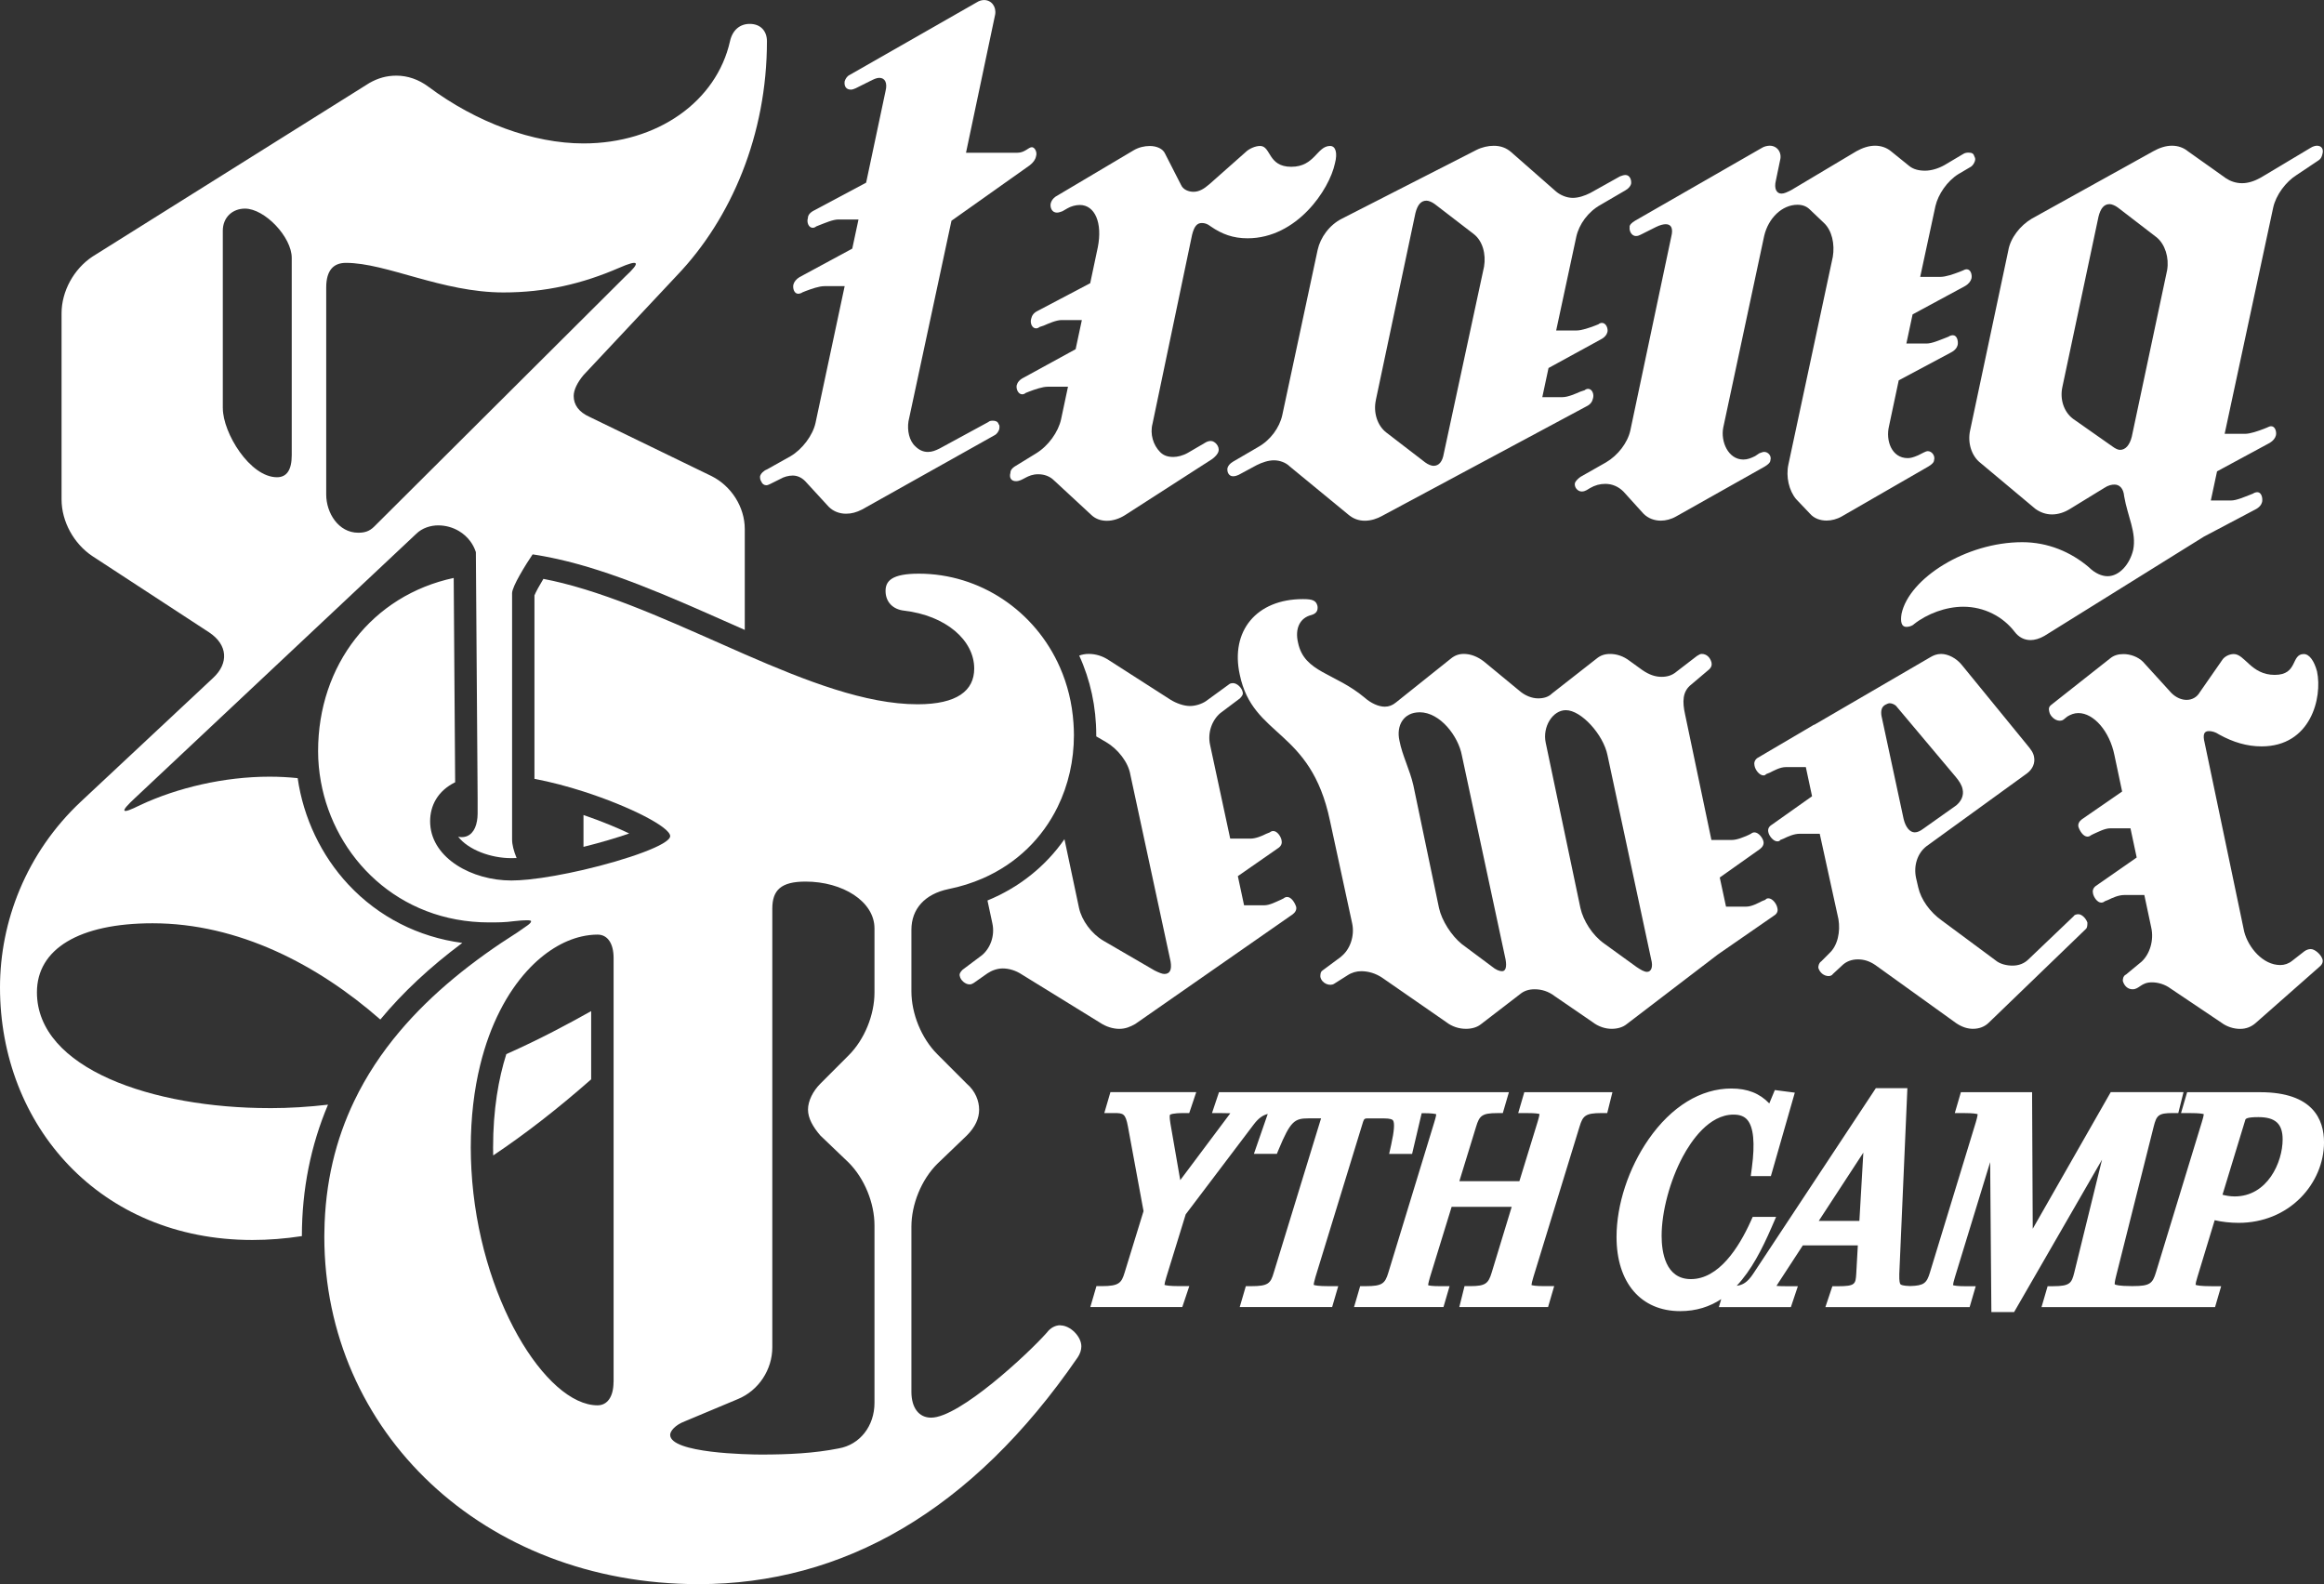 <svg xmlns="http://www.w3.org/2000/svg" id="Layer_2" data-name="Layer 2" viewBox="0 0 623.65 425.08"><rect x="0" y="0" width="623.65" height="425.08" fill="#333333" stroke="none"/><defs><style>      .cls-1 {        fill: #fff;      }    </style></defs><g id="STYC_Logo" data-name="STYC Logo"><g><path class="cls-1" d="M132.32,308.02c0,.68.02,1.37.03,2.05,8.47-5.66,17.23-12.45,26.29-20.42v-18.31c-6.08,3.4-13.76,7.55-22.77,11.54-2.07,6.54-3.55,14.81-3.55,25.13Z"></path><path class="cls-1" d="M156.58,227.26c4.56-1.13,8.9-2.42,12.27-3.59-3.26-1.57-7.56-3.34-12.27-4.95v8.54Z"></path><path class="cls-1" d="M72.34,297.37c-31.38,0-62.43-10.58-62.43-31.08,0-11.57,11.23-18.52,31.05-18.52,22.97,0,44.31,11.1,61.1,25.83,5.99-7.23,13.27-14.05,22-20.56-11.79-1.56-22.45-6.97-30.53-15.61-7.34-7.84-12.13-17.99-13.65-28.61-2.42-.25-4.93-.39-7.54-.39-12.22,0-24.78,2.98-34.69,7.61-5.29,2.65-5.62,1.98-1.32-1.98l75.32-70.76c1.65-1.65,3.96-2.31,5.95-2.31s3.93.55,5.57,1.53c1.19.71,2.23,1.64,3.05,2.76.64.86,1.14,1.83,1.48,2.89l.04,6.02.39,53.97.04,6.06v4.15c0,.71-.07,1.34-.17,1.94-.47,2.76-1.95,4.34-4.12,4.34-.28,0-.6-.04-.93-.11,2.74,3.52,8.74,5.75,14.27,5.75.45,0,.93-.02,1.41-.03-.76-1.84-1.21-3.58-1.21-4.94v-66.13c0-.9.91-2.82,2.03-4.81,1.23-2.2,2.7-4.47,3.48-5.61,1.1.16,2.21.35,3.32.56,1.09.2,2.17.43,3.27.67,14.68,3.27,29.88,9.99,44.73,16.56,1.88.83,3.75,1.66,5.61,2.48v-27.06c0-5.95-3.63-11.57-8.92-14.22l-32.7-15.87c-2.97-1.32-4.29-3.31-4.29-5.62,0-1.65.99-3.64,2.64-5.62l25.11-26.78c14.53-15.21,24.11-37.7,24.11-62.83,0-2.65-1.65-4.63-4.62-4.63-2.64,0-4.62,1.65-5.29,4.63-3.63,16.2-19.49,27.45-39.31,27.45-13.54,0-28.74-5.62-41.62-15.21-2.64-1.98-5.62-2.98-8.59-2.98-2.64,0-4.96.66-7.27,1.98L24.78,68.88c-4.96,3.31-8.26,9.26-8.26,15.21v49.93c0,5.95,3.3,11.9,8.26,15.21l31.38,20.5c4.96,3.31,5.29,8.27.99,12.23l-35.35,33.07C6.94,228.92,0,247.44,0,264.97c0,37.04,26.76,67.79,67.72,67.79,4.37,0,8.8-.35,13.29-1.04.01-12.53,2.38-24.33,7.01-35.27-5.08.59-10.31.93-15.68.93ZM87.54,77.15c0-4.63,1.98-6.61,5.29-6.61,10.9,0,25.77,7.94,42.28,7.94,11.23,0,21.14-2.31,31.05-6.61,5.29-2.31,5.95-1.65,1.65,2.31l-67.39,67.13c-1.32,1.32-2.64,1.65-4.29,1.65-5.29,0-8.59-5.29-8.59-10.25v-55.55ZM59.79,109.55v-47.62c0-3.64,2.64-5.95,5.95-5.95,5.29,0,12.55,7.61,12.55,13.23v52.91c0,3.97-1.32,5.95-3.96,5.95-7.27,0-14.53-11.9-14.53-18.52Z"></path><path class="cls-1" d="M437.33,60.92c-.19,1.12.56,2.42,1.67,2.42.56,0,.93-.19,1.3-.37l4.09-2.05c1.12-.56,2.05-.75,2.61-.75,1.49,0,2.05,1.12,1.49,3.35l-10.98,51.98c-.74,3.35-3.35,6.71-6.51,8.57l-6.89,3.91c-.74.56-1.3,1.12-1.49,1.68-.19,1.12.74,2.24,1.86,2.24.56,0,.93-.19,1.3-.37l.93-.56c1.3-.75,2.61-1.12,4.09-1.12,1.86,0,3.54.75,4.84,2.05l5.4,5.96c1.3,1.3,2.98,1.86,4.65,1.86,1.3,0,2.79-.37,4.09-1.12l23.82-13.41c.93-.56,1.49-1.12,1.49-1.68.37-1.12-.56-2.24-1.67-2.24-.37,0-.74.19-1.3.37l-1.12.75c-1.12.56-2.05.93-3.16.93-4.09,0-6.14-4.84-5.4-8.57l10.98-51.42c1.12-4.84,4.84-8.38,8.93-8.38,1.3,0,2.42.37,3.35,1.3l3.72,3.54c2.23,2.05,2.98,5.78,2.42,9.13l-11.91,55.7c-.74,3.35.19,7.08,2.05,9.31l3.72,3.91c1.12,1.3,2.79,1.86,4.47,1.86,1.3,0,2.79-.37,4.09-1.12l23.26-13.41c.93-.56,1.49-1.12,1.49-1.68.37-1.12-.56-2.42-1.67-2.42-.37,0-.74.19-1.12.37l-1.49.75c-1.3.56-2.05.75-2.79.75-4.28,0-5.96-4.66-5.02-8.57l2.61-12.3,13.96-7.45c1.12-.56,1.67-1.3,1.86-2.05.19-1.12-.19-2.61-1.3-2.61-.37,0-.93.19-1.12.37l-.93.37c-1.49.56-3.54,1.49-5.02,1.49h-5.4l1.67-7.82,14.14-7.64c.93-.56,1.49-1.3,1.67-2.05.19-.93-.19-2.42-1.3-2.42-.37,0-.74.19-1.12.37l-.93.37c-1.49.56-3.54,1.3-5.02,1.3h-5.4l4.09-19c.74-3.17,3.16-6.71,6.14-8.57l3.16-1.86c.74-.37,1.12-1.12,1.3-1.68.19-.56,0-.93-.19-1.3-.19-.75-.74-.93-1.49-.93-.37,0-.93,0-1.49.37l-5.02,2.98c-1.67.93-3.54,1.49-5.21,1.49s-3.16-.37-4.28-1.3l-4.84-3.91c-1.12-.93-2.61-1.49-4.28-1.49s-3.35.56-5.02,1.49l-17.49,10.43c-1.12.56-1.86.93-2.61.93-1.3,0-2.05-1.3-1.49-3.54l1.12-5.4c.56-2.05-.74-3.91-2.79-3.91-.56,0-1.49.19-2.05.56l-34.06,19.56c-.93.56-1.49,1.12-1.49,1.68Z"></path><path class="cls-1" d="M292.54,76.01l-14.14,7.45c-1.12.56-1.49,1.3-1.67,2.05-.37,1.12.19,2.61,1.3,2.61.37,0,.74-.19.93-.37l1.12-.37c1.3-.56,3.35-1.49,4.84-1.49h5.4l-1.67,7.82-13.96,7.64c-1.12.56-1.67,1.3-1.86,2.05-.19.93.37,2.42,1.49,2.42.37,0,.74-.19.93-.37l.93-.37c1.49-.56,3.54-1.3,5.02-1.3h5.4l-1.86,8.76c-.74,3.35-3.35,7.08-6.7,9.13l-5.77,3.54c-.56.37-1.12.93-1.12,1.68-.37,1.3.19,2.24,1.49,2.24,1.86,0,2.98-1.86,5.96-1.86,1.67,0,3.16.56,4.28,1.68l9.86,9.13c1.12,1.12,2.61,1.68,4.28,1.68s3.35-.56,4.84-1.49l23.45-15.09c.74-.56,1.49-1.3,1.67-2.05.37-1.3-.93-2.79-2.05-2.79-.56,0-1.12.19-1.67.56l-4.47,2.61c-1.3.75-2.79,1.12-3.91,1.12-1.49,0-2.61-.37-3.54-1.3-1.86-1.86-2.79-4.84-2.05-7.64l10.61-50.67c.56-2.24,1.3-3.17,2.61-3.17.74,0,1.49.19,2.42.93,2.98,2.05,5.96,3.17,9.86,3.17,13.21,0,21.96-13.04,23.45-20.12.74-2.79.19-4.66-1.3-4.66-3.54,0-4.09,5.59-10.42,5.59s-5.4-5.59-8.37-5.59c-1.3,0-2.98.75-3.91,1.68l-9.68,8.57c-1.49,1.3-2.79,2.05-4.28,2.05-1.3,0-2.79-.56-3.35-1.86l-4.28-8.38c-.56-1.3-2.23-2.05-4.09-2.05-1.49,0-2.98.37-4.28,1.12l-21.03,12.48c-.74.56-1.12,1.12-1.3,1.86-.19,1.12.37,2.42,1.67,2.42.56,0,.93-.19,1.49-.37l1.3-.75c.93-.56,2.23-.93,3.35-.93,4.09,0,6.14,4.84,4.84,11.36l-2.05,9.69Z"></path><path class="cls-1" d="M203.96,127.8c0,.56,0,.93.37,1.49.19.56.74.93,1.3.93.37,0,.74-.19,1.12-.37l2.61-1.3c.93-.56,2.23-.93,3.35-.93,1.3,0,2.42.56,3.35,1.49l6.33,6.89c1.3,1.3,2.98,1.86,4.65,1.86,1.49,0,2.79-.37,4.28-1.12l35.55-19.93c.74-.37,1.12-1.12,1.3-1.68,0-.37.19-.93-.19-1.3-.19-.75-.93-.93-1.49-.93-.37,0-.93,0-1.3.37l-13.03,7.08c-1.12.56-2.05.93-3.16.93-1.3,0-2.42-.56-3.35-1.49-1.67-1.49-2.23-4.28-1.86-6.71l11.54-53.84,21.03-14.9c.93-.75,1.49-1.49,1.67-2.42.37-1.12-.37-2.42-1.12-2.42-.93,0-1.86,1.49-3.91,1.49h-13.77l7.82-37.07c.37-2.05-.93-3.91-2.98-3.91-.56,0-1.3.19-1.86.56l-34.24,19.56c-.74.37-1.12,1.12-1.3,1.68-.19,1.3.37,2.24,1.67,2.24.37,0,.93-.19,1.3-.37l3.72-1.86c1.12-.56,1.86-.93,2.61-.93,1.49,0,2.23,1.3,1.67,3.54l-5.21,24.59-13.96,7.45c-1.12.56-1.67,1.3-1.67,2.05-.37,1.12.19,2.61,1.3,2.61.37,0,.74-.19.93-.37l.93-.37c1.49-.56,3.54-1.49,5.02-1.49h5.4l-1.67,7.82-14.14,7.64c-.93.56-1.49,1.3-1.67,2.05-.19.93.19,2.42,1.3,2.42.37,0,.93-.19,1.12-.37l.93-.37c1.49-.56,3.54-1.3,5.02-1.3h5.4l-7.82,36.7c-.74,3.35-3.54,7.08-6.7,8.94l-6.33,3.54c-.93.37-1.67,1.12-1.86,1.86Z"></path><path class="cls-1" d="M353.59,67.07l-9.49,44.34c-.74,3.35-3.16,6.71-6.51,8.57l-6.7,3.91c-.93.56-1.3,1.12-1.49,1.68-.19,1.12.37,2.24,1.49,2.24.56,0,1.12-.19,1.49-.37l4.84-2.61c1.49-.75,3.16-1.3,4.65-1.3s3.16.56,4.28,1.68l15.63,12.85c1.3,1.12,2.79,1.68,4.47,1.68s3.35-.56,4.65-1.3l54.9-29.43c1.12-.56,1.49-1.3,1.67-2.05.37-1.12-.19-2.61-1.3-2.61-.37,0-.74.19-.93.37l-1.12.37c-1.3.56-3.35,1.49-4.84,1.49h-5.4l1.67-7.82,13.96-7.64c1.12-.56,1.67-1.3,1.86-2.05.19-.93-.37-2.42-1.49-2.42-.37,0-.74.19-.93.37l-.93.37c-1.49.56-3.54,1.3-5.02,1.3h-5.4l5.4-25.15c.74-3.35,3.16-6.71,6.51-8.57l6.7-3.91c.93-.56,1.3-1.12,1.49-1.68.19-1.12-.37-2.42-1.49-2.42-.56,0-.93.19-1.49.37l-8,4.47c-1.49.75-3.16,1.3-4.65,1.3-1.67,0-3.35-.75-4.47-1.68l-12.1-10.62c-1.3-1.12-2.79-1.68-4.65-1.68-1.49,0-3.16.37-4.65,1.12l-36.1,18.44c-3.35,1.68-5.77,5.03-6.51,8.38ZM369.22,107.31l10.61-50.11c.56-2.24,1.49-3.35,2.98-3.35.56,0,1.49.37,2.23.93l10.42,8.01c2.42,1.86,3.35,5.4,2.79,8.76l-10.79,50.11c-.37,2.24-1.3,3.35-2.79,3.35-.56,0-1.49-.37-2.23-.93l-10.42-8.01c-2.42-1.86-3.54-5.4-2.79-8.76Z"></path><path class="cls-1" d="M531.5,124.26l14.7,12.3c1.3.93,2.79,1.49,4.47,1.49s3.35-.56,4.84-1.49l9.12-5.59c1.12-.75,2.05-.93,2.79-.93,1.3,0,2.42.93,2.61,3.17.93,5.4,3.35,9.69,2.42,14.34-.93,3.91-3.72,7.08-6.89,7.08-1.49,0-3.35-.75-5.02-2.42-4.84-4.1-10.98-6.71-17.87-6.71-15.07,0-30.34,9.69-32.38,19.19-.37,2.24,0,3.54,1.3,3.54.56,0,1.49-.19,2.05-.75,3.54-2.79,8.56-4.66,13.21-4.66,5.58,0,10.61,2.61,13.77,6.71,1.12,1.49,2.61,2.24,4.28,2.24,1.12,0,2.42-.37,3.72-1.12l42.8-26.64,13.77-7.27c1.12-.56,1.67-1.3,1.86-2.05.19-1.12-.19-2.61-1.3-2.61-.37,0-.93.19-1.12.37l-.93.37c-1.49.56-3.54,1.49-5.02,1.49h-5.4l1.67-7.82,14.14-7.64c.93-.56,1.49-1.3,1.67-2.05.19-.93-.19-2.42-1.3-2.42-.37,0-.74.19-1.12.37l-.93.37c-1.49.56-3.54,1.3-5.02,1.3h-5.4l13.03-60.73c.74-3.35,3.35-6.89,6.33-8.76l5.58-3.73c.93-.56,1.12-1.12,1.3-1.86.37-1.3-.19-2.24-1.49-2.24-.37,0-1.12.19-1.67.56l-13.4,8.01c-1.67.93-3.35,1.49-5.02,1.49s-3.16-.56-4.28-1.3l-10.24-7.27c-1.12-.93-2.61-1.49-4.28-1.49s-3.35.56-5.02,1.49l-32.57,18.07c-3.16,1.86-5.77,5.22-6.33,8.57l-10.24,48.25c-.74,3.35.37,6.89,2.79,8.76ZM553.46,103.77l9.68-45.64c.56-2.24,1.49-3.35,2.98-3.35.56,0,1.49.37,2.23.93l10.42,8.01c2.23,1.86,3.35,5.4,2.79,8.76l-9.49,44.71c-.56,2.24-1.67,3.54-3.16,3.54-.56,0-1.3-.37-2.05-.93l-10.61-7.45c-2.42-1.86-3.54-5.22-2.79-8.57Z"></path><path class="cls-1" d="M410.55,293.1h-1.5l-.42,1.44-.47,1.61-.75,2.56h2.67c1.9,0,2.71.14,3.05.25-.05.58-.41,1.77-.54,2.2l-4.86,15.82h-16.11l4.5-14.65c.88-2.89,1.55-3.62,5.66-3.62h1.5l.42-1.44.47-1.61.75-2.56h-77.8l-.46,1.37-.54,1.61-.88,2.63h2.77c.93,0,1.63.02,2.15.04-.12.16-.24.32-.35.47l-.18.24-12.91,17.24-2.62-15.11c-.31-1.85-.2-2.31-.13-2.43.07-.07.63-.46,3.72-.46h1.44l.46-1.37.54-1.61.88-2.63h-23.03l-.42,1.44-.47,1.61-.75,2.56h2.67c2.42,0,3.01.13,3.66,3.54l4.2,22.78-5.08,16.5c-.83,2.74-1.49,3.62-6.06,3.62h-1.5l-.42,1.44-.47,1.61-.75,2.56h24.68l.46-1.37.54-1.61.88-2.63h-2.77c-2.58,0-3.54-.2-3.89-.33.02-.36.19-1.07.51-2.11l5.19-16.83,18.21-24.06c1.34-1.78,2.5-2.54,3.8-2.87l-2.79,8.04-.92,2.66h6.16l.51-1.23c3.15-7.58,4.25-8.29,8-8.29h3.35l-12.7,41.41c-.83,2.89-1.53,3.62-5.99,3.62h-1.5l-.42,1.44-.47,1.61-.75,2.56h24.8l.42-1.44.47-1.61.75-2.56h-2.67c-2.63,0-3.58-.21-3.91-.34,0-.36.17-1.07.47-2.13l12.79-41.68c.26-.78.52-.87,1.1-.87h4.42c1.81,0,2.32.31,2.47.5.52.65.36,2.86-.47,6.59l-.54,2.44h6.16l.36-1.54,2.21-9.39h.47c2.21,0,3.09.17,3.44.28-.04.56-.4,1.74-.53,2.16l-12.33,40.37c-.88,2.88-1.59,3.61-6.06,3.61h-1.5l-.42,1.44-.47,1.61-.75,2.56h24l.42-1.44.47-1.61.75-2.56h-2.67c-1.93,0-2.75-.14-3.09-.25.04-.57.38-1.75.52-2.23l5.79-18.81h16.12l-5.38,17.67c-.88,2.89-1.64,3.61-5.72,3.61h-1.56l-.38,1.52-.4,1.61-.62,2.48h23.82l.42-1.44.47-1.61.75-2.56h-2.67c-2.22,0-3.09-.17-3.43-.29.02-.37.2-1.1.52-2.16l12.39-40.37c.88-2.89,1.57-3.62,5.86-3.62h1.56l.38-1.52.4-1.61.62-2.48h-22.12Z"></path><path class="cls-1" d="M606.51,293.1h-19.59l-.42,1.44-.47,1.61-.75,2.56h2.67c2.21,0,3.09.17,3.44.28-.04.56-.4,1.74-.53,2.16l-12.33,40.37c-.88,2.88-1.59,3.61-6.06,3.61h-.54c-3.29,0-4.2-.32-4.44-.47-.03-.2,0-.74.35-2.14l10.12-40.24c.75-2.95,1.27-3.58,5.03-3.58h1.56l.38-1.52.4-1.61.62-2.48h-19.53l-.58,1.01-20.35,35.65-.17-34.66v-1.99h-19.11l-.42,1.44-.47,1.61-.75,2.56h2.67c2.25,0,3.13.18,3.47.29-.03.55-.37,1.76-.5,2.18l-12.32,40.34c-.85,2.79-1.57,3.51-5.31,3.6-1.98-.05-2.46-.34-2.58-.47-.15-.16-.38-.72-.32-2.76l2.08-47.79.09-2.09h-8.46l-.59.9-32.36,48.96c-1.53,2.29-2.81,2.98-4.39,3.18,3.92-4.17,6.82-9.83,9.36-15.7l1.21-2.79h-6.28l-.53,1.18c-3.2,7.08-8.58,15.52-16.06,15.52-6.83,0-7.85-7.28-7.85-11.61,0-6.49,2.23-14.84,5.69-21.28,2.26-4.21,7.03-11.26,13.61-11.26,1.66,0,2.86.45,3.67,1.38,1.71,1.95,2.12,6.27,1.25,12.85l-.3,2.27h5.4l.42-1.45,5.36-18.71.64-2.23-2.3-.3-1.54-.2-1.52-.2-.59,1.42-.9,2.17c-2.6-2.72-5.87-4-10.18-4-8.21,0-16.09,4.83-22.2,13.61-5.39,7.75-8.61,17.55-8.61,26.22,0,12.28,6.54,19.91,17.07,19.91,4.34,0,7.95-1.2,11.02-3.22l-.63,2.15h19.32l.46-1.37.54-1.61.88-2.63h-2.77c-1.41,0-2.35-.04-2.97-.09.18-.29.39-.61.57-.9l.06-.09,6.44-9.88h14.76l-.42,7.55c-.18,2.82-.22,3.41-4.97,3.41h-1.44l-.46,1.37-.54,1.61-.88,2.63h38.71l.42-1.44.47-1.61.75-2.56h-2.67c-2.22,0-3.09-.17-3.43-.29.02-.37.2-1.1.52-2.16l9.45-30.86.31,38.27.02,1.98h6.09l.58-1,23.02-39.91-7.47,30.39c-.69,2.71-1.12,3.57-5.63,3.57h-1.5l-.42,1.44-.47,1.61-.75,2.56h46.57l.42-1.44.47-1.61.75-2.56h-2.67c-2.84,0-3.85-.22-4.2-.37.01-.35.17-1.05.49-2.08l4.64-15.26c1.89.45,4.17.71,6.44.71,6.44,0,12.35-2.4,16.65-6.77,3.97-4.03,6.25-9.43,6.25-14.82,0-6.14-2.97-13.47-17.14-13.47ZM602.52,300.54c.1-.29.34-.75,3.52-.75,4.56,0,6.51,1.79,6.51,5.98,0,6.17-4.09,15.3-12.87,15.3-1.18,0-2.32-.2-3.27-.45l6.12-20.08ZM500.03,309.32l-1.06,18.32h-10.9l11.96-18.32Z"></path><path class="cls-1" d="M263.51,256.34l-5.21,3.91c-.56.56-.93,1.12-.74,1.68.19,1.12,1.49,2.24,2.61,2.24.56,0,.74-.19,1.12-.37l3.72-2.61c1.12-.75,2.61-1.3,4.09-1.3,1.68,0,3.54.56,5.21,1.68l20.84,12.85c1.67,1.12,3.54,1.68,5.21,1.68s2.98-.56,4.28-1.3l42.25-29.43c.75-.56,1.12-1.3.93-2.05-.37-1.12-1.3-2.61-2.42-2.61-.37,0-.75.19-.93.37l-.75.37c-1.3.56-2.98,1.49-4.47,1.49h-5.4l-1.67-7.82,10.98-7.64c.74-.56.93-1.3.74-2.05-.19-.93-1.12-2.42-2.23-2.42-.37,0-.74.19-.93.37l-.93.37c-1.12.56-2.79,1.3-4.28,1.3h-5.4l-5.4-25.15c-.74-3.35.56-6.71,2.79-8.57l5.21-3.91c.56-.56.93-1.12.75-1.68-.19-1.12-1.49-2.42-2.61-2.42-.56,0-.93.19-1.12.37l-6.14,4.47c-1.12.75-2.79,1.3-4.28,1.3-1.68,0-3.72-.75-5.21-1.68l-16.56-10.62c-1.67-1.12-3.54-1.68-5.4-1.68-.93,0-1.77.16-2.55.45,2.99,6.53,4.57,13.76,4.57,21.31,0,.12,0,.24,0,.37l2.65,1.54c3.16,1.86,5.96,5.4,6.51,8.76l10.79,50.11c.37,2.24-.19,3.35-1.68,3.35-.56,0-1.49-.37-2.61-.93l-13.77-8.01c-3.16-1.86-5.77-5.4-6.51-8.76l-3.91-18.47c-5.04,7.24-12.11,12.94-20.66,16.45l1.31,6.12c.74,3.35-.56,6.71-2.79,8.57Z"></path><path class="cls-1" d="M359.91,256.72l-5.03,3.73c-.56.37-.56,1.12-.56,1.68.37,1.86,2.61,2.61,3.72,1.86l3.54-2.24c1.12-.75,2.42-1.12,3.72-1.12,1.86,0,3.91.56,5.77,1.86l16.94,11.74c1.67,1.3,3.54,1.86,5.4,1.86,1.49,0,2.98-.37,4.09-1.3l10.42-8.01c1.12-.93,2.42-1.3,3.91-1.3,1.86,0,3.72.56,5.4,1.86l10.05,6.89c1.67,1.3,3.54,1.86,5.21,1.86,1.49,0,2.98-.37,4.09-1.3l24.38-18.63,15.07-10.43c.93-.56,1.12-1.3.93-2.05-.19-1.12-1.3-2.61-2.42-2.61-.37,0-.75.19-.75.37l-.93.37c-1.12.56-2.79,1.49-4.28,1.49h-5.4l-1.68-7.82,10.79-7.64c.74-.56,1.12-1.3.93-2.05-.19-.93-1.3-2.42-2.42-2.42-.37,0-.74.19-.93.37l-.74.37c-1.3.56-2.98,1.3-4.47,1.3h-5.4l-7.07-33.72c-.74-3.35-.74-6.15,1.68-8.01l4.84-4.1c.56-.56.74-1.12.56-1.86-.37-1.3-1.3-2.24-2.61-2.24-.37,0-.74.19-1.3.56l-5.58,4.29c-1.12.93-2.42,1.3-3.91,1.3-1.67,0-3.35-.56-5.21-1.86l-3.35-2.42c-1.67-1.3-3.54-1.86-5.21-1.86-1.49,0-2.61.37-3.72,1.3l-11.91,9.32c-.93.93-2.23,1.3-3.72,1.3-1.67,0-3.54-.75-5.03-2.05l-9.49-7.83c-1.67-1.3-3.54-2.05-5.4-2.05-1.3,0-2.42.37-3.54,1.3l-14.7,11.74c-.93.75-1.86,1.12-2.98,1.12-1.67,0-3.72-.93-5.4-2.42-8-6.71-16.19-6.71-17.87-14.72-.93-3.91.56-6.71,3.54-7.45,1.3-.37,1.86-1.12,1.67-2.42-.37-1.49-1.3-1.86-3.91-1.86-12.47,0-19.54,8.57-16.94,20.31,3.54,16.95,18.98,14.34,24.19,39.12l5.96,27.57c.74,3.35-.56,7.08-2.98,8.94ZM420.21,190.58c4.09,0,10.05,6.52,11.17,12.11l11.72,54.77c.56,2.05,0,3.35-1.12,3.35-.75,0-1.68-.56-2.79-1.3l-8.75-6.33c-3.16-2.24-5.58-6.15-6.33-9.5l-9.31-44.34c-.93-4.29,1.86-8.76,5.4-8.76ZM380.94,191.14c5.58,0,10.42,6.52,11.35,11.55l11.73,54.77c.37,2.05,0,3.17-.93,3.17-.75,0-1.67-.37-2.79-1.3l-8-5.96c-2.79-2.24-5.4-6.33-6.14-9.69l-6.89-32.97c-.93-4.1-2.98-8.01-3.72-11.92-.93-4.1,1.12-7.64,5.4-7.64Z"></path><path class="cls-1" d="M488.7,258.02c-.56.37-.75,1.12-.75,1.68.37,1.3,1.49,2.24,2.79,2.24.37,0,.93-.19,1.12-.56l2.42-2.24c1.12-1.12,2.61-1.68,4.28-1.68,1.49,0,2.98.37,4.65,1.49l21.77,15.65c1.68,1.12,3.16,1.49,4.47,1.49,1.68,0,3.16-.56,4.28-1.68l26.06-25.15c.37-.37.37-1.12.37-1.68-.37-1.12-1.49-2.24-2.42-2.24-.56,0-1.12.19-1.3.56l-12.1,11.55c-1.12,1.12-2.61,1.68-4.28,1.68-1.49,0-3.35-.37-4.65-1.49l-14.33-10.62c-3.16-2.24-5.58-5.59-6.33-8.94l-.56-2.42c-.74-3.35.37-6.71,2.79-8.57l26.99-19.56c1.49-1.12,2.23-2.79,1.86-4.47-.19-1.12-.93-2.05-1.86-3.17l-17.49-21.42c-1.49-1.86-3.72-2.98-5.58-2.98-1.12,0-2.05.37-2.98.93l-30.71,17.88c-.19.19-.56.19-.74.37l-14.89,8.76c-.75.56-.93,1.3-.75,2.05.19,1.12,1.3,2.61,2.42,2.61.37,0,.56-.19.74-.37l.93-.37c1.12-.56,2.79-1.49,4.28-1.49h5.4l1.67,7.82-10.79,7.64c-.93.56-1.12,1.3-.93,2.05.19.93,1.3,2.42,2.42,2.42.37,0,.75-.19.75-.37l.93-.37c1.12-.56,2.79-1.3,4.28-1.3h5.4l5.02,22.91c.56,3.35-.19,7.08-2.42,9.13l-2.23,2.24ZM506.01,189.09c.37-.19.74-.37,1.12-.37.56,0,1.49.37,1.86.93l15.82,18.82c.93,1.12,1.67,2.24,1.86,3.35.37,1.68-.37,3.17-1.68,4.29l-8.93,6.33c-.75.56-1.49.93-2.23.93-1.3,0-2.42-1.3-2.98-3.54l-5.96-27.76c-.19-1.3,0-2.42,1.12-2.98Z"></path><path class="cls-1" d="M570.4,261.56c-.56.37-.74.93-.74,1.68.37,1.3,1.3,2.24,2.61,2.24,1.86,0,2.23-1.86,5.21-1.86,1.67,0,3.54.56,5.03,1.68l13.59,9.13c1.49,1.12,3.35,1.68,5.02,1.68s2.98-.56,4.09-1.49l17.12-15.09c.75-.56,1.12-1.3.93-2.05-.37-1.3-2.05-2.79-3.16-2.79-.56,0-1.12.19-1.67.56l-3.35,2.61c-.93.75-2.05,1.12-3.16,1.12-4.65,0-8.56-4.66-9.68-8.94l-10.61-50.67c-.56-2.24-.19-3.17,1.12-3.17.75,0,1.68.19,2.79.93,3.72,2.05,7.44,3.17,11.35,3.17,13.21,0,16.38-13.04,14.89-20.12-.75-2.79-2.05-4.66-3.54-4.66-3.54,0-1.49,5.59-7.82,5.59s-8-5.59-10.98-5.59c-1.3,0-2.61.75-3.16,1.68l-5.96,8.57c-.74,1.3-2.05,2.05-3.54,2.05-1.3,0-2.79-.56-4.09-1.86l-7.63-8.38c-1.3-1.3-3.35-2.05-5.21-2.05-1.49,0-2.61.37-3.54,1.12l-15.82,12.48c-.74.56-.74,1.12-.56,1.86.19,1.12,1.49,2.42,2.79,2.42.56,0,.93-.19,1.12-.37l.93-.75c.93-.56,1.86-.93,2.98-.93,4.09,0,8.38,4.84,9.68,11.36l2.05,9.69-10.79,7.45c-.75.56-1.12,1.3-.93,2.05.37,1.12,1.3,2.61,2.42,2.61.37,0,.75-.19.93-.37l.74-.37c1.3-.56,2.98-1.49,4.47-1.49h5.4l1.67,7.83-10.98,7.64c-.74.56-.93,1.3-.74,2.05.19.93,1.12,2.42,2.23,2.42.37,0,.74-.19.93-.37l.93-.37c1.12-.56,2.79-1.3,4.28-1.3h5.4l1.86,8.76c.75,3.35-.37,7.08-2.61,9.13l-4.28,3.54Z"></path><path class="cls-1" d="M284.55,355.64c-1.32,0-2.64.66-3.63,1.98-4.96,5.62-23.45,22.82-31.05,22.82-3.3,0-5.29-2.65-5.29-6.94v-44.31c0-5.95,2.64-12.57,6.94-16.86l7.93-7.61c2.31-2.31,3.3-4.63,3.3-6.94s-.99-4.96-3.3-6.94l-7.93-7.94c-4.29-4.3-6.94-10.91-6.94-16.86v-16.53c0-5.62,3.63-9.59,9.91-10.91,3.3-.66,6.38-1.64,9.23-2.88,9.21-4.02,16.03-10.87,20.1-19.18,2.87-5.86,4.37-12.44,4.37-19.27,0-1.08-.05-2.14-.12-3.19-.36-5.39-1.62-10.41-3.62-14.96-6.69-15.27-21.56-25.17-37.89-25.17-7.27,0-8.92,1.98-8.92,4.63,0,2.98,1.98,4.96,4.96,5.29,11.23,1.32,18.83,7.94,18.83,15.54,0,5.95-4.62,9.59-15.2,9.59-13.91,0-29.87-6.22-46.38-13.42-16.23-7.08-32.98-15.08-48.83-19.08-1.75-.44-3.48-.82-5.2-1.15-1.01,1.67-2.02,3.46-2.4,4.43v49.23c4.34.82,8.85,2.01,13.16,3.4,12.47,4.01,23.26,9.56,23.26,11.97,0,2.26-11.48,6.31-23.26,9.05-5.17,1.2-10.39,2.15-14.73,2.59-1.69.17-3.26.27-4.63.27-10.59,0-21.17-5.93-21.77-15.05-.02-.27-.03-.54-.03-.82,0-4.24,2.05-8.19,6.72-10.49l-.39-54.83c-21.84,4.67-36.39,23.34-36.39,46.47,0,2.76.26,5.51.75,8.21,3.67,20.25,20.68,37.76,45.17,37.76,1.98,0,4.29,0,6.61-.33,1.49-.17,2.64-.25,3.43-.25s1.2.08,1.2.25c0,.66-1.32,1.32-3.63,2.98-11.95,7.56-22.92,16.27-31.67,26.64-4.8,5.69-8.92,11.87-12.17,18.65-4.93,10.27-7.83,21.88-8,35.15,0,.42-.02.82-.02,1.24,0,52.25,42.61,93.25,100.42,93.25,38.65,0,73.33-19.51,101.74-60.84.66-.99.99-1.98.99-2.98,0-2.65-2.97-5.62-5.62-5.62ZM164.64,370.85c0,3.97-1.65,6.28-4.29,6.28-13.77,0-31.97-28.79-33.85-63.31-.1-1.92-.17-3.85-.17-5.8,0-8.24.92-15.64,2.52-22.18,2.67-10.94,7.24-19.43,12.61-25.32,4.53-4.96,9.62-8.07,14.62-9.21,1.44-.33,2.88-.5,4.29-.5,2.64,0,4.29,2.31,4.29,6.28v113.75ZM234.67,266.36c0,5.95-2.64,12.57-6.94,16.86l-7.6,7.61c-1.98,1.98-3.3,4.63-3.3,6.94s1.32,4.63,3.3,6.94l7.6,7.27c4.29,4.3,6.94,10.91,6.94,16.86v47.62c0,6.28-3.96,11.24-9.58,12.23-6.61,1.32-13.54,1.65-20.81,1.65-3.3,0-24.44-.33-24.44-5.29,0-.99,1.32-2.65,3.96-3.64l14.2-5.95c5.62-2.31,9.25-7.94,9.25-13.89v-117.72c0-4.96,2.31-7.27,8.92-7.27,9.91,0,18.5,5.29,18.5,12.57v17.2Z"></path></g></g></svg>